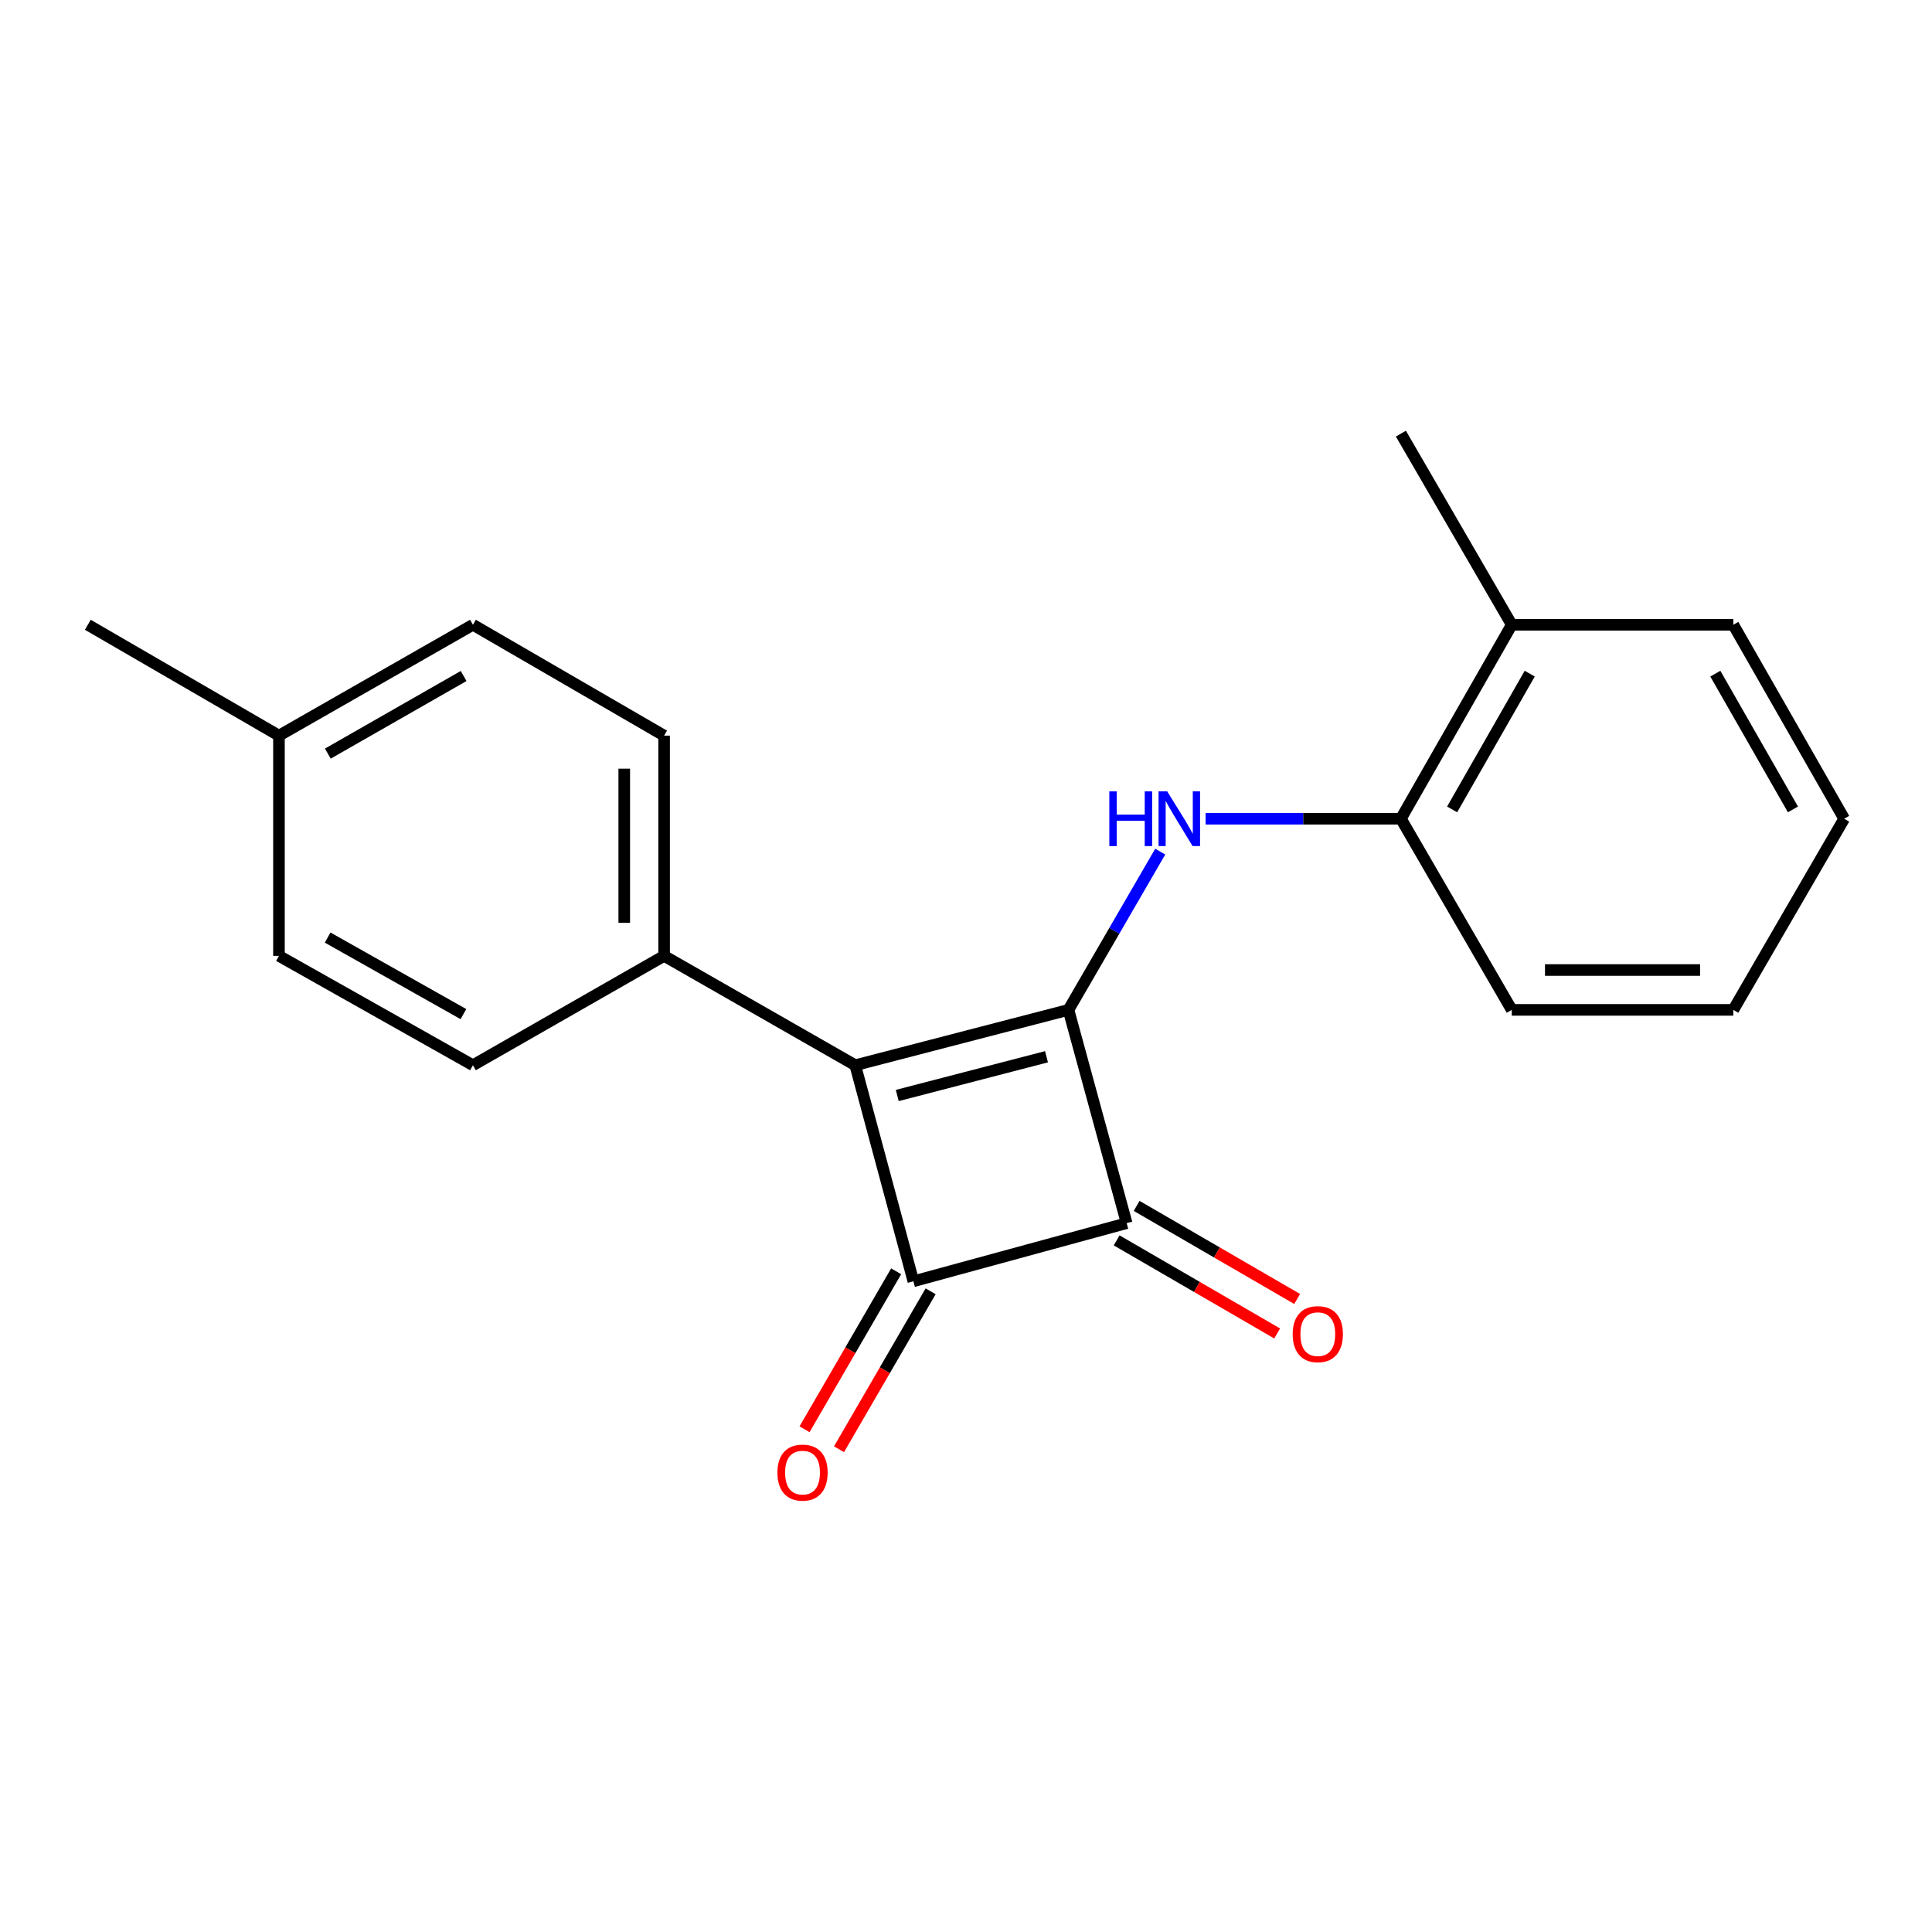 <?xml version='1.0' encoding='iso-8859-1'?>
<svg version='1.1' baseProfile='full'
              xmlns='http://www.w3.org/2000/svg'
                      xmlns:rdkit='http://www.rdkit.org/xml'
                      xmlns:xlink='http://www.w3.org/1999/xlink'
                  xml:space='preserve'
width='1000px' height='1000px' viewBox='0 0 1000 1000'>
<!-- END OF HEADER -->
<rect style='opacity:1.0;fill:#FFFFFF;stroke:none' width='1000' height='1000' x='0' y='0'> </rect>
<path class='bond-0' d='M 553.038,522.709 L 442.676,551.36' style='fill:none;fill-rule:evenodd;stroke:#000000;stroke-width:6px;stroke-linecap:butt;stroke-linejoin:miter;stroke-opacity:1' />
<path class='bond-0' d='M 541.667,546.973 L 464.414,567.029' style='fill:none;fill-rule:evenodd;stroke:#000000;stroke-width:6px;stroke-linecap:butt;stroke-linejoin:miter;stroke-opacity:1' />
<path class='bond-2' d='M 553.038,522.709 L 583.155,633.094' style='fill:none;fill-rule:evenodd;stroke:#000000;stroke-width:6px;stroke-linecap:butt;stroke-linejoin:miter;stroke-opacity:1' />
<path class='bond-3' d='M 553.038,522.709 L 576.788,481.751' style='fill:none;fill-rule:evenodd;stroke:#000000;stroke-width:6px;stroke-linecap:butt;stroke-linejoin:miter;stroke-opacity:1' />
<path class='bond-3' d='M 576.788,481.751 L 600.539,440.793' style='fill:none;fill-rule:evenodd;stroke:#0000FF;stroke-width:6px;stroke-linecap:butt;stroke-linejoin:miter;stroke-opacity:1' />
<path class='bond-4' d='M 442.676,551.36 L 343.74,494.758' style='fill:none;fill-rule:evenodd;stroke:#000000;stroke-width:6px;stroke-linecap:butt;stroke-linejoin:miter;stroke-opacity:1' />
<path class='bond-20' d='M 442.676,551.36 L 472.771,663.2' style='fill:none;fill-rule:evenodd;stroke:#000000;stroke-width:6px;stroke-linecap:butt;stroke-linejoin:miter;stroke-opacity:1' />
<path class='bond-1' d='M 472.771,663.2 L 583.155,633.094' style='fill:none;fill-rule:evenodd;stroke:#000000;stroke-width:6px;stroke-linecap:butt;stroke-linejoin:miter;stroke-opacity:1' />
<path class='bond-6' d='M 463.848,658.025 L 440.14,698.903' style='fill:none;fill-rule:evenodd;stroke:#000000;stroke-width:6px;stroke-linecap:butt;stroke-linejoin:miter;stroke-opacity:1' />
<path class='bond-6' d='M 440.14,698.903 L 416.431,739.781' style='fill:none;fill-rule:evenodd;stroke:#FF0000;stroke-width:6px;stroke-linecap:butt;stroke-linejoin:miter;stroke-opacity:1' />
<path class='bond-6' d='M 481.693,668.374 L 457.984,709.253' style='fill:none;fill-rule:evenodd;stroke:#000000;stroke-width:6px;stroke-linecap:butt;stroke-linejoin:miter;stroke-opacity:1' />
<path class='bond-6' d='M 457.984,709.253 L 434.275,750.131' style='fill:none;fill-rule:evenodd;stroke:#FF0000;stroke-width:6px;stroke-linecap:butt;stroke-linejoin:miter;stroke-opacity:1' />
<path class='bond-7' d='M 577.98,642.016 L 619.519,666.107' style='fill:none;fill-rule:evenodd;stroke:#000000;stroke-width:6px;stroke-linecap:butt;stroke-linejoin:miter;stroke-opacity:1' />
<path class='bond-7' d='M 619.519,666.107 L 661.057,690.199' style='fill:none;fill-rule:evenodd;stroke:#FF0000;stroke-width:6px;stroke-linecap:butt;stroke-linejoin:miter;stroke-opacity:1' />
<path class='bond-7' d='M 588.33,624.172 L 629.868,648.263' style='fill:none;fill-rule:evenodd;stroke:#000000;stroke-width:6px;stroke-linecap:butt;stroke-linejoin:miter;stroke-opacity:1' />
<path class='bond-7' d='M 629.868,648.263 L 671.406,672.355' style='fill:none;fill-rule:evenodd;stroke:#FF0000;stroke-width:6px;stroke-linecap:butt;stroke-linejoin:miter;stroke-opacity:1' />
<path class='bond-5' d='M 624.015,423.773 L 674.558,423.773' style='fill:none;fill-rule:evenodd;stroke:#0000FF;stroke-width:6px;stroke-linecap:butt;stroke-linejoin:miter;stroke-opacity:1' />
<path class='bond-5' d='M 674.558,423.773 L 725.101,423.773' style='fill:none;fill-rule:evenodd;stroke:#000000;stroke-width:6px;stroke-linecap:butt;stroke-linejoin:miter;stroke-opacity:1' />
<path class='bond-9' d='M 343.74,494.758 L 343.74,380.763' style='fill:none;fill-rule:evenodd;stroke:#000000;stroke-width:6px;stroke-linecap:butt;stroke-linejoin:miter;stroke-opacity:1' />
<path class='bond-9' d='M 323.112,477.659 L 323.112,397.862' style='fill:none;fill-rule:evenodd;stroke:#000000;stroke-width:6px;stroke-linecap:butt;stroke-linejoin:miter;stroke-opacity:1' />
<path class='bond-10' d='M 343.74,494.758 L 244.793,551.36' style='fill:none;fill-rule:evenodd;stroke:#000000;stroke-width:6px;stroke-linecap:butt;stroke-linejoin:miter;stroke-opacity:1' />
<path class='bond-8' d='M 725.101,423.773 L 782.482,323.382' style='fill:none;fill-rule:evenodd;stroke:#000000;stroke-width:6px;stroke-linecap:butt;stroke-linejoin:miter;stroke-opacity:1' />
<path class='bond-8' d='M 751.617,418.951 L 791.784,348.677' style='fill:none;fill-rule:evenodd;stroke:#000000;stroke-width:6px;stroke-linecap:butt;stroke-linejoin:miter;stroke-opacity:1' />
<path class='bond-14' d='M 725.101,423.773 L 782.482,522.709' style='fill:none;fill-rule:evenodd;stroke:#000000;stroke-width:6px;stroke-linecap:butt;stroke-linejoin:miter;stroke-opacity:1' />
<path class='bond-15' d='M 782.482,323.382 L 725.101,224.446' style='fill:none;fill-rule:evenodd;stroke:#000000;stroke-width:6px;stroke-linecap:butt;stroke-linejoin:miter;stroke-opacity:1' />
<path class='bond-16' d='M 782.482,323.382 L 897.153,323.382' style='fill:none;fill-rule:evenodd;stroke:#000000;stroke-width:6px;stroke-linecap:butt;stroke-linejoin:miter;stroke-opacity:1' />
<path class='bond-12' d='M 343.74,380.763 L 244.793,323.382' style='fill:none;fill-rule:evenodd;stroke:#000000;stroke-width:6px;stroke-linecap:butt;stroke-linejoin:miter;stroke-opacity:1' />
<path class='bond-11' d='M 244.793,551.36 L 144.39,494.758' style='fill:none;fill-rule:evenodd;stroke:#000000;stroke-width:6px;stroke-linecap:butt;stroke-linejoin:miter;stroke-opacity:1' />
<path class='bond-11' d='M 239.863,524.9 L 169.581,485.279' style='fill:none;fill-rule:evenodd;stroke:#000000;stroke-width:6px;stroke-linecap:butt;stroke-linejoin:miter;stroke-opacity:1' />
<path class='bond-13' d='M 144.39,494.758 L 144.39,380.763' style='fill:none;fill-rule:evenodd;stroke:#000000;stroke-width:6px;stroke-linecap:butt;stroke-linejoin:miter;stroke-opacity:1' />
<path class='bond-22' d='M 244.793,323.382 L 144.39,380.763' style='fill:none;fill-rule:evenodd;stroke:#000000;stroke-width:6px;stroke-linecap:butt;stroke-linejoin:miter;stroke-opacity:1' />
<path class='bond-22' d='M 239.968,349.899 L 169.686,390.066' style='fill:none;fill-rule:evenodd;stroke:#000000;stroke-width:6px;stroke-linecap:butt;stroke-linejoin:miter;stroke-opacity:1' />
<path class='bond-17' d='M 144.39,380.763 L 45.455,323.382' style='fill:none;fill-rule:evenodd;stroke:#000000;stroke-width:6px;stroke-linecap:butt;stroke-linejoin:miter;stroke-opacity:1' />
<path class='bond-18' d='M 782.482,522.709 L 897.153,522.709' style='fill:none;fill-rule:evenodd;stroke:#000000;stroke-width:6px;stroke-linecap:butt;stroke-linejoin:miter;stroke-opacity:1' />
<path class='bond-18' d='M 799.683,502.081 L 879.952,502.081' style='fill:none;fill-rule:evenodd;stroke:#000000;stroke-width:6px;stroke-linecap:butt;stroke-linejoin:miter;stroke-opacity:1' />
<path class='bond-21' d='M 897.153,323.382 L 954.545,423.773' style='fill:none;fill-rule:evenodd;stroke:#000000;stroke-width:6px;stroke-linecap:butt;stroke-linejoin:miter;stroke-opacity:1' />
<path class='bond-21' d='M 887.853,348.679 L 928.028,418.953' style='fill:none;fill-rule:evenodd;stroke:#000000;stroke-width:6px;stroke-linecap:butt;stroke-linejoin:miter;stroke-opacity:1' />
<path class='bond-19' d='M 897.153,522.709 L 954.545,423.773' style='fill:none;fill-rule:evenodd;stroke:#000000;stroke-width:6px;stroke-linecap:butt;stroke-linejoin:miter;stroke-opacity:1' />
<path  class='atom-4' d='M 574.187 409.613
L 578.027 409.613
L 578.027 421.653
L 592.507 421.653
L 592.507 409.613
L 596.347 409.613
L 596.347 437.933
L 592.507 437.933
L 592.507 424.853
L 578.027 424.853
L 578.027 437.933
L 574.187 437.933
L 574.187 409.613
' fill='#0000FF'/>
<path  class='atom-4' d='M 604.147 409.613
L 613.427 424.613
Q 614.347 426.093, 615.827 428.773
Q 617.307 431.453, 617.387 431.613
L 617.387 409.613
L 621.147 409.613
L 621.147 437.933
L 617.267 437.933
L 607.307 421.533
Q 606.147 419.613, 604.907 417.413
Q 603.707 415.213, 603.347 414.533
L 603.347 437.933
L 599.667 437.933
L 599.667 409.613
L 604.147 409.613
' fill='#0000FF'/>
<path  class='atom-7' d='M 402.389 762.215
Q 402.389 755.415, 405.749 751.615
Q 409.109 747.815, 415.389 747.815
Q 421.669 747.815, 425.029 751.615
Q 428.389 755.415, 428.389 762.215
Q 428.389 769.095, 424.989 773.015
Q 421.589 776.895, 415.389 776.895
Q 409.149 776.895, 405.749 773.015
Q 402.389 769.135, 402.389 762.215
M 415.389 773.695
Q 419.709 773.695, 422.029 770.815
Q 424.389 767.895, 424.389 762.215
Q 424.389 756.655, 422.029 753.855
Q 419.709 751.015, 415.389 751.015
Q 411.069 751.015, 408.709 753.815
Q 406.389 756.615, 406.389 762.215
Q 406.389 767.935, 408.709 770.815
Q 411.069 773.695, 415.389 773.695
' fill='#FF0000'/>
<path  class='atom-8' d='M 669.091 690.555
Q 669.091 683.755, 672.451 679.955
Q 675.811 676.155, 682.091 676.155
Q 688.371 676.155, 691.731 679.955
Q 695.091 683.755, 695.091 690.555
Q 695.091 697.435, 691.691 701.355
Q 688.291 705.235, 682.091 705.235
Q 675.851 705.235, 672.451 701.355
Q 669.091 697.475, 669.091 690.555
M 682.091 702.035
Q 686.411 702.035, 688.731 699.155
Q 691.091 696.235, 691.091 690.555
Q 691.091 684.995, 688.731 682.195
Q 686.411 679.355, 682.091 679.355
Q 677.771 679.355, 675.411 682.155
Q 673.091 684.955, 673.091 690.555
Q 673.091 696.275, 675.411 699.155
Q 677.771 702.035, 682.091 702.035
' fill='#FF0000'/>
</svg>
